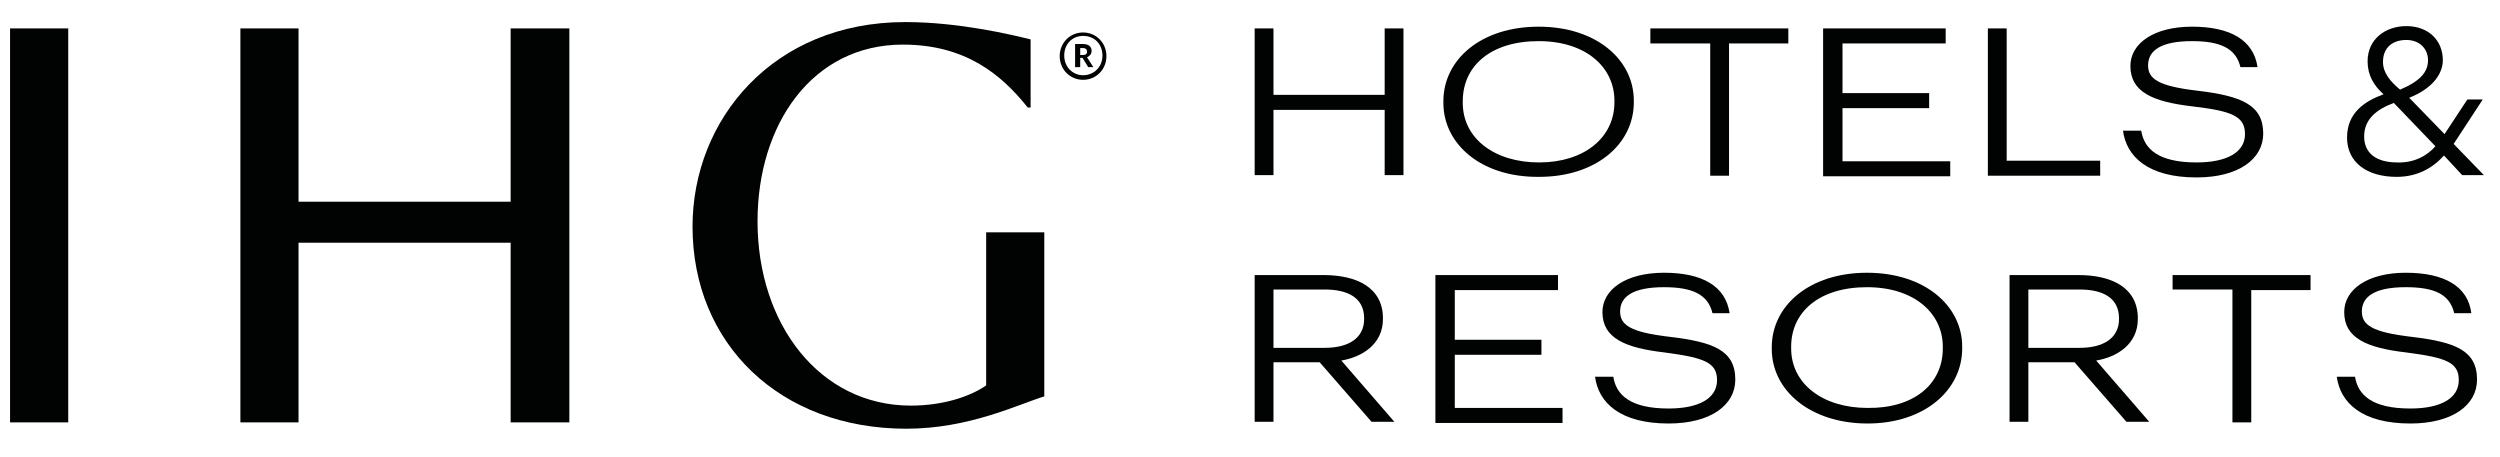 <svg width="82" height="15" viewBox="0 0 82 15" fill="none" xmlns="http://www.w3.org/2000/svg">
<path d="M18.675 0.932H16.749V6.616H9.792V0.932H7.885V13.854H9.792V7.961H16.749V13.854H18.675V0.932Z" fill="#010202"/>
<path d="M0.33 13.854H2.238V0.932H0.33V13.854Z" fill="#010202"/>
<path fill-rule="evenodd" clip-rule="evenodd" d="M32.346 7.639V12.641C31.803 13.02 30.906 13.304 29.877 13.304C26.885 13.304 24.847 10.633 24.847 7.26C24.847 4.077 26.642 1.463 29.615 1.463C31.672 1.463 32.85 2.448 33.711 3.528H33.804V1.292C33.187 1.141 31.467 0.724 29.69 0.724C25.352 0.724 22.715 3.926 22.715 7.431C22.715 11.277 25.576 14.062 29.727 14.062C31.785 14.062 33.393 13.266 34.253 13.001V7.62H32.346V7.639Z" fill="#010202"/>
<path fill-rule="evenodd" clip-rule="evenodd" d="M35.525 1.065C35.955 1.065 36.291 1.406 36.291 1.841C36.291 2.277 35.955 2.618 35.525 2.618C35.094 2.618 34.758 2.277 34.758 1.841C34.758 1.406 35.094 1.065 35.525 1.065ZM35.525 1.178C35.169 1.178 34.907 1.444 34.907 1.823C34.907 2.201 35.188 2.467 35.525 2.467C35.88 2.467 36.16 2.201 36.16 1.823C36.16 1.444 35.898 1.178 35.525 1.178ZM35.263 1.444H35.525C35.693 1.444 35.805 1.519 35.805 1.671C35.805 1.785 35.73 1.841 35.655 1.879L35.861 2.201H35.693L35.506 1.898H35.431V2.201H35.263V1.444ZM35.525 1.804C35.618 1.804 35.655 1.766 35.655 1.69C35.655 1.614 35.599 1.576 35.525 1.576H35.431V1.804H35.525Z" fill="#010202"/>
<path d="M41.153 0.932H41.77V3.111H45.417V0.932H46.034V5.744H45.417V3.604H41.77V5.744H41.153V0.932Z" fill="#010202"/>
<path fill-rule="evenodd" clip-rule="evenodd" d="M47.343 3.376V3.319C47.343 1.955 48.577 0.875 50.466 0.875C52.355 0.875 53.589 1.955 53.589 3.3V3.357C53.589 4.721 52.355 5.801 50.484 5.801C48.577 5.82 47.343 4.721 47.343 3.376ZM52.953 3.357V3.3C52.953 2.22 52.037 1.349 50.466 1.349C48.895 1.349 47.979 2.164 47.979 3.319V3.376C47.979 4.532 49.007 5.328 50.484 5.328C51.962 5.328 52.953 4.513 52.953 3.357Z" fill="#010202"/>
<path d="M56.077 1.425H54.132V0.932H58.657V1.425H56.712V5.763H56.095V1.425H56.077Z" fill="#010202"/>
<path d="M59.817 0.932H63.818V1.425H60.434V3.054H63.276V3.547H60.434V5.29H63.968V5.782H59.798V0.932H59.817Z" fill="#010202"/>
<path d="M65.202 0.932H65.819V5.271H68.886V5.763H65.202V0.932Z" fill="#010202"/>
<path fill-rule="evenodd" clip-rule="evenodd" d="M69.634 4.286H70.232C70.326 4.873 70.775 5.328 72.046 5.328C73.056 5.328 73.636 4.987 73.636 4.399C73.636 3.812 73.206 3.641 71.915 3.49C70.606 3.338 69.877 3.016 69.877 2.164C69.877 1.425 70.644 0.875 71.897 0.875C73.15 0.875 73.916 1.311 74.047 2.201H73.486C73.337 1.576 72.813 1.349 71.897 1.349C70.887 1.349 70.457 1.652 70.457 2.145C70.457 2.58 70.775 2.827 72.102 2.978C73.505 3.149 74.234 3.433 74.234 4.38C74.234 5.214 73.43 5.82 72.046 5.82C70.457 5.82 69.746 5.138 69.634 4.286Z" fill="#010202"/>
<path fill-rule="evenodd" clip-rule="evenodd" d="M41.153 9.022H43.416C44.482 9.022 45.361 9.42 45.361 10.443V10.462C45.361 11.296 44.669 11.713 43.996 11.826L45.735 13.835H44.987L43.285 11.883H41.77V13.835H41.153V9.022ZM43.453 11.409C44.239 11.409 44.744 11.087 44.744 10.462V10.443C44.744 9.761 44.202 9.496 43.453 9.496H41.77V11.409H43.453Z" fill="#010202"/>
<path d="M47.1 9.022H51.102V9.515H47.717V11.144H50.559V11.637H47.717V13.38H51.251V13.873H47.081V9.022H47.1Z" fill="#010202"/>
<path fill-rule="evenodd" clip-rule="evenodd" d="M52.317 12.357H52.916C53.009 12.944 53.458 13.399 54.73 13.399C55.74 13.399 56.319 13.058 56.319 12.47C56.319 11.883 55.889 11.732 54.599 11.561C53.29 11.409 52.56 11.087 52.56 10.235C52.56 9.496 53.327 8.946 54.58 8.946C55.833 8.946 56.6 9.382 56.731 10.273H56.17C56.02 9.647 55.496 9.42 54.58 9.42C53.57 9.42 53.14 9.723 53.14 10.216C53.14 10.652 53.458 10.898 54.786 11.05C56.188 11.22 56.918 11.485 56.918 12.451C56.918 13.285 56.114 13.891 54.73 13.891C53.14 13.891 52.43 13.209 52.317 12.357Z" fill="#010202"/>
<path fill-rule="evenodd" clip-rule="evenodd" d="M58.114 11.447V11.39C58.114 10.026 59.349 8.946 61.237 8.946C63.126 8.946 64.36 10.026 64.36 11.372V11.428C64.36 12.793 63.126 13.891 61.256 13.891C59.386 13.891 58.114 12.812 58.114 11.447ZM63.724 11.428V11.372C63.724 10.292 62.808 9.42 61.237 9.42C59.666 9.42 58.75 10.235 58.75 11.372V11.428C58.75 12.584 59.779 13.38 61.256 13.38C62.771 13.399 63.724 12.603 63.724 11.428Z" fill="#010202"/>
<path fill-rule="evenodd" clip-rule="evenodd" d="M65.913 9.022H68.176C69.242 9.022 70.121 9.42 70.121 10.443V10.462C70.121 11.296 69.429 11.713 68.755 11.826L70.495 13.835H69.747L68.045 11.883H66.53V13.835H65.913V9.022ZM68.213 11.409C68.999 11.409 69.504 11.087 69.504 10.462V10.443C69.504 9.761 68.961 9.496 68.213 9.496H66.53V11.409H68.213Z" fill="#010202"/>
<path d="M73.206 9.496H71.261V9.022H75.786V9.515H73.841V13.854H73.224V9.496H73.206Z" fill="#010202"/>
<path fill-rule="evenodd" clip-rule="evenodd" d="M76.647 12.357H77.245C77.338 12.944 77.787 13.399 79.059 13.399C80.069 13.399 80.648 13.058 80.648 12.47C80.648 11.883 80.237 11.732 78.928 11.561C77.619 11.409 76.89 11.087 76.89 10.235C76.89 9.496 77.656 8.946 78.909 8.946C80.162 8.946 80.948 9.382 81.06 10.273H80.499C80.349 9.647 79.844 9.42 78.909 9.42C77.899 9.42 77.469 9.723 77.469 10.216C77.469 10.652 77.787 10.898 79.115 11.05C80.517 11.22 81.247 11.485 81.247 12.451C81.247 13.285 80.443 13.891 79.059 13.891C77.469 13.891 76.759 13.209 76.647 12.357Z" fill="#010202"/>
<path fill-rule="evenodd" clip-rule="evenodd" d="M80.162 5.1C79.807 5.498 79.302 5.801 78.61 5.801C77.638 5.801 76.983 5.328 76.983 4.513C76.983 3.698 77.563 3.319 78.18 3.092C77.862 2.808 77.657 2.467 77.657 2.012C77.657 1.273 78.255 0.856 78.928 0.856C79.658 0.856 80.125 1.33 80.125 1.974C80.125 2.448 79.751 2.921 79.022 3.206L80.181 4.399L80.929 3.263H81.434L80.48 4.721L81.472 5.745H80.761L80.162 5.1ZM79.882 4.797L78.517 3.376C77.956 3.585 77.544 3.907 77.544 4.475C77.544 5.006 77.918 5.328 78.629 5.328C79.171 5.347 79.602 5.119 79.882 4.797ZM79.639 1.974C79.639 1.614 79.377 1.311 78.928 1.311C78.479 1.311 78.162 1.557 78.162 2.031C78.162 2.391 78.405 2.675 78.722 2.94C79.396 2.656 79.639 2.353 79.639 1.974Z" fill="#010202"/>
</svg>
